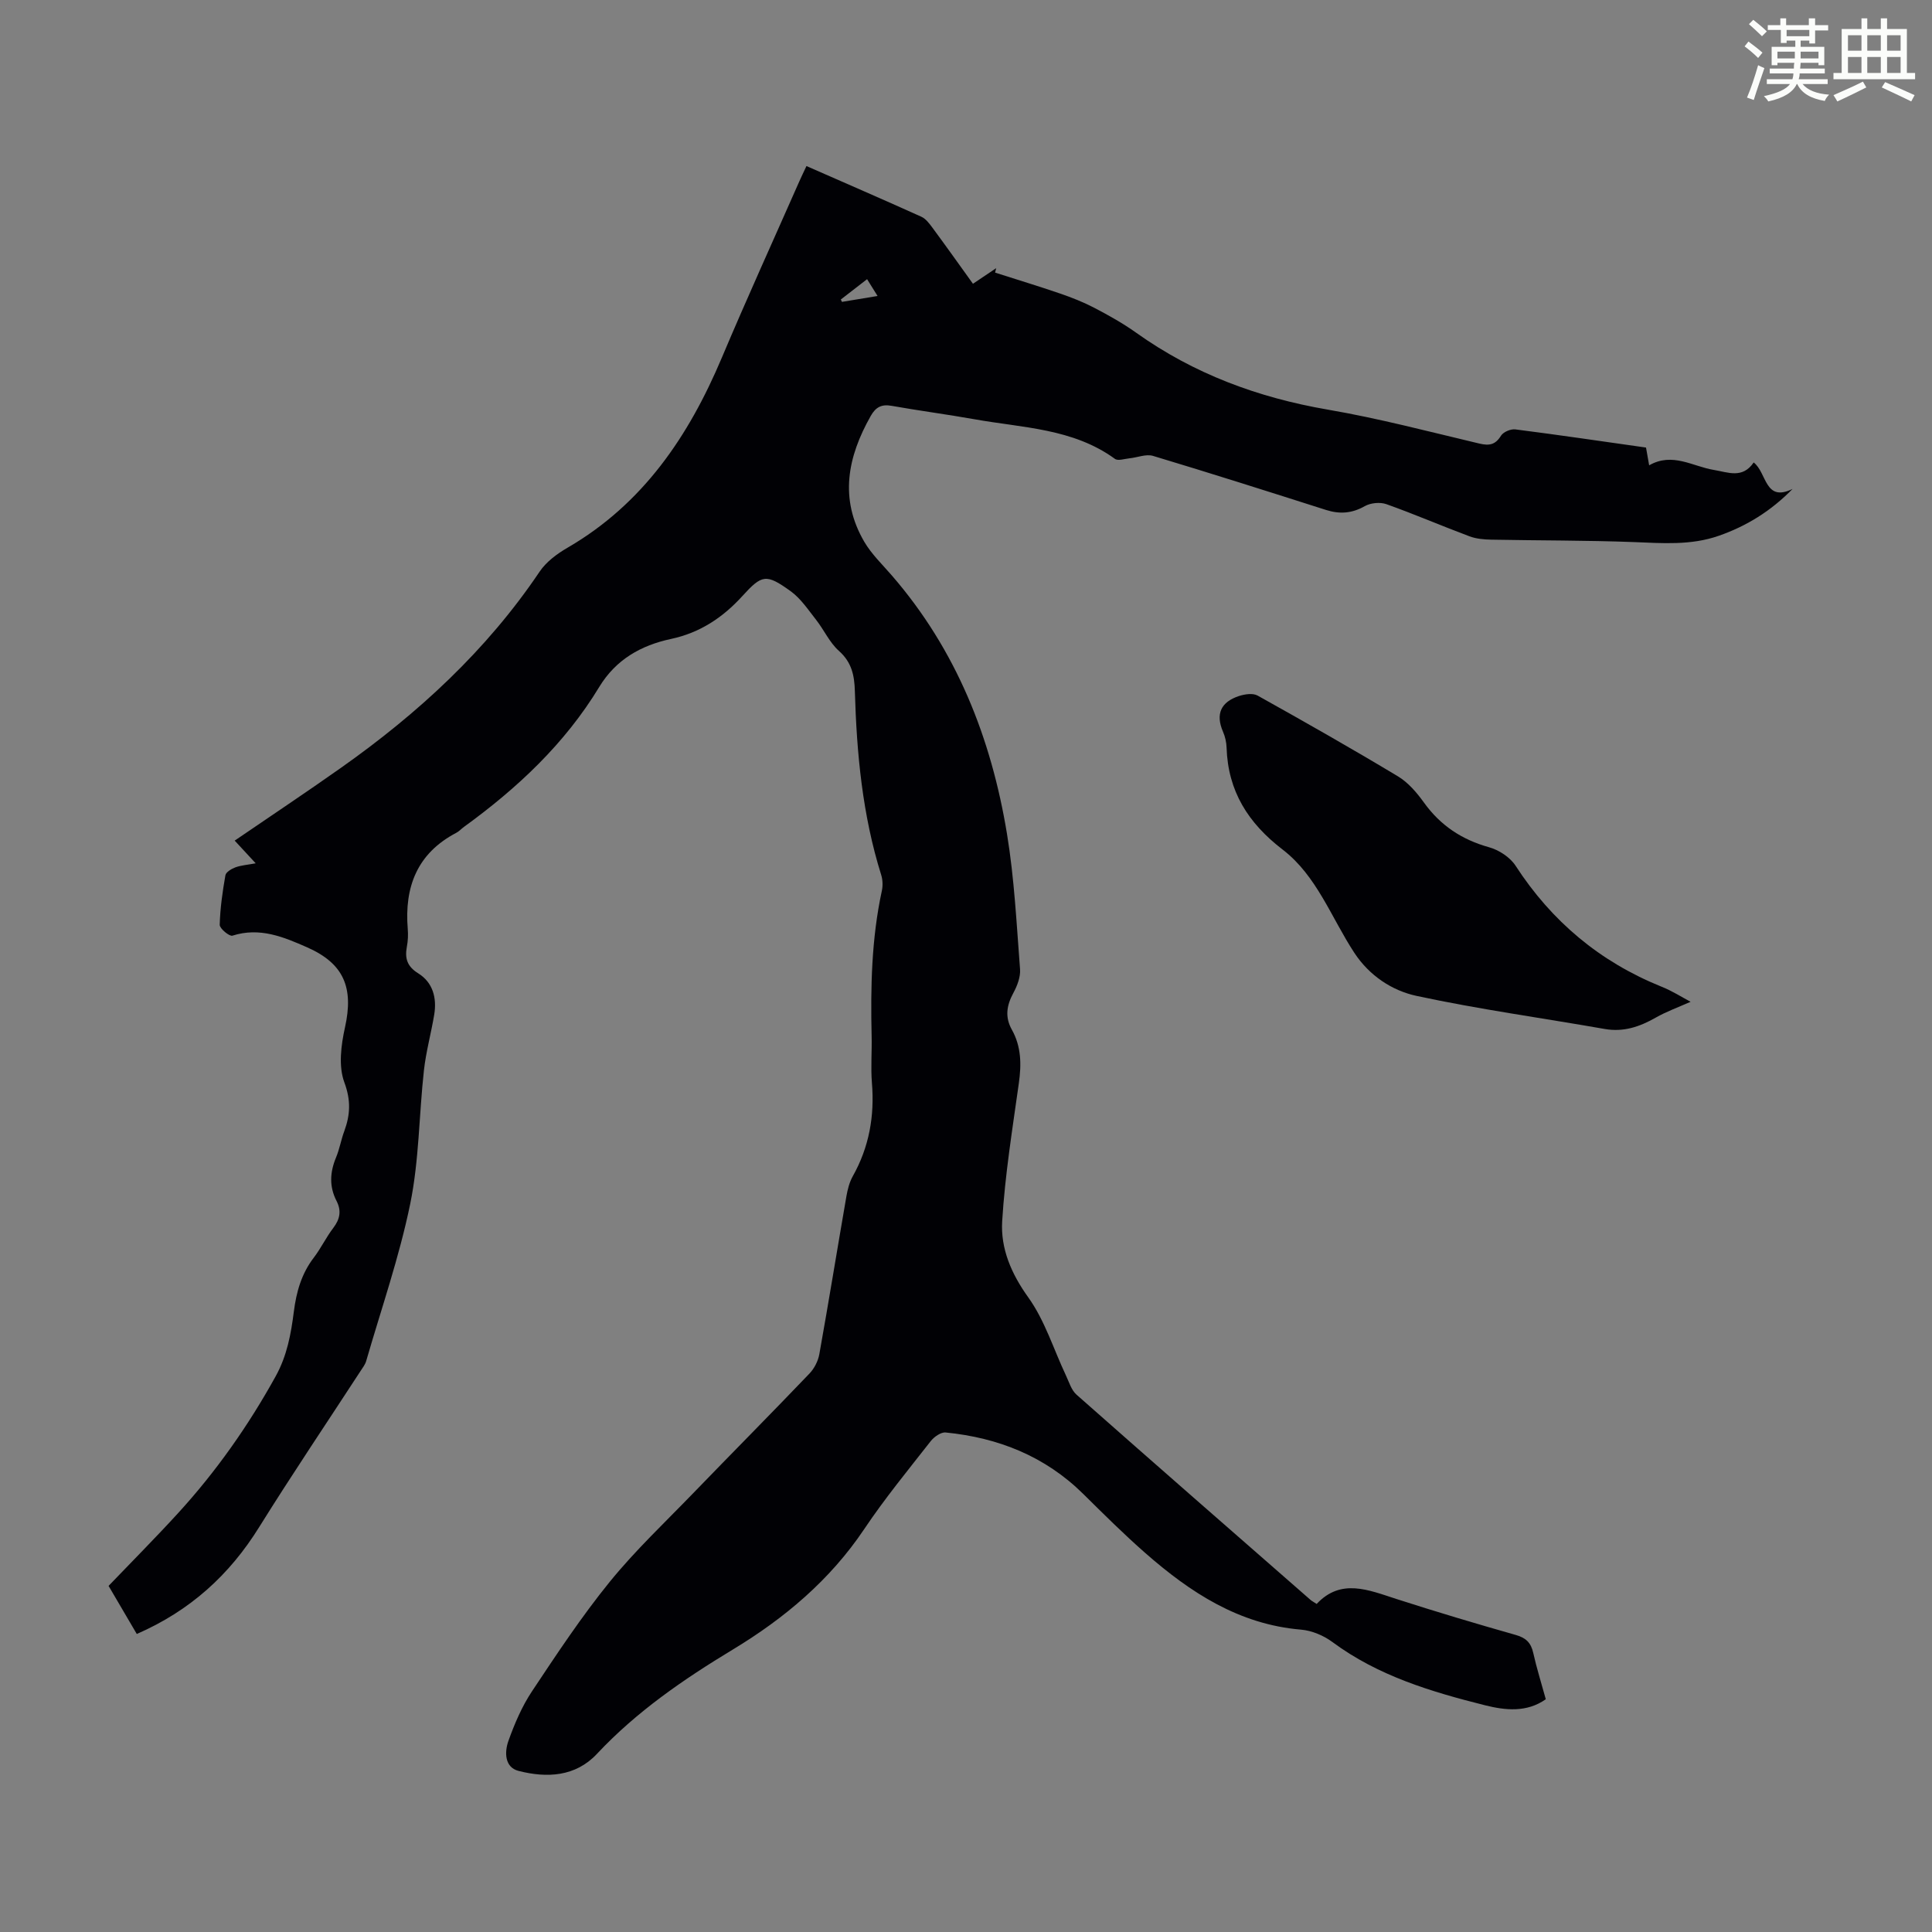 <svg enable-background="new 0 0 400 400" viewBox="0 0 400 400" xmlns="http://www.w3.org/2000/svg"><rect x="0" y="0" width="400" height="400" fill="#808080" stroke="none"/><path d="m361.2 9.6.8-1c.9.7 1.9 1.4 2.9 2.3l-.9 1.1c-1-1-2-1.8-2.8-2.4zm.5 10.6c.9-2.1 1.6-4.3 2.3-6.7.4.2.8.4 1.3.6-.7 2.1-1.5 4.3-2.2 6.6zm.4-15.2.9-.9c1 .8 2 1.6 2.8 2.4l-1 1c-.9-.9-1.8-1.7-2.7-2.5zm12.5-1.2h1.2v1.4h2.7v1.1h-2.7v2.7h-1.2v-.6h-1.8v1.3h4.9v3.8h-1.2v-.5h-3.7c0 .4-.1.9-.1 1.2h5.1v1h-5.2c0 .5-.1.9-.2 1.2h6v1h-5.2c1.1 1.3 2.9 2 5.5 2.2-.4.4-.7.8-.9 1.3-2.9-.5-4.8-1.6-5.7-3.5h-.1c-.8 1.7-2.7 2.9-5.9 3.6-.2-.4-.6-.8-.9-1.1 2.8-.6 4.6-1.4 5.4-2.5h-4.8v-1h5.3c.1-.3.2-.7.2-1.2h-4.9v-1h5c0-.4 0-.8.1-1.2h-3.5v.5h-1.2v-3.8h4.9v-1.3h-1.8v.5h-1.2v-2.7h-2.7v-1h2.6v-1.4h1.2v1.4h4.7v-1.4zm-6.6 8.3h3.6c0-.4 0-.9 0-1.4h-3.6zm1.9-4.6h4.7v-1.3h-4.7zm6.6 3.2h-3.7v1.4h3.7z" fill="#fbfcfa"/><path d="m385.3 3.8h1.3v2.2h2.8v-2.2h1.3v2.2h4.1v9.1h1.7v1.3h-16.9v-1.3h1.7v-9.1h4.1v-2.2zm.4 13.1.7 1.2c-1.8.9-3.8 1.9-6 2.9-.2-.4-.5-.8-.8-1.3 2.3-1 4.3-1.9 6.1-2.8zm-3.1-6.4h2.8v-3.2h-2.8zm0 4.6h2.8v-3.3h-2.8zm4-4.6h2.8v-3.2h-2.8zm0 4.6h2.8v-3.3h-2.8zm3.7 1.9c2.1.9 4.1 1.8 6.1 2.7l-.7 1.3c-2.2-1.1-4.2-2-6.1-2.9zm3.2-9.7h-2.8v3.2h2.8zm-2.8 7.8h2.8v-3.3h-2.8z" fill="#fbfcfa"/><g fill="#010105"><path d="m28.32 338.3c-2.05-3.49-3.91-6.66-5.84-9.96 4.84-5.05 9.72-9.95 14.38-15.05 7.88-8.62 14.55-18.1 20.21-28.34 2.37-4.28 3.18-8.78 3.77-13.42.52-4.07 1.58-7.82 4.12-11.14 1.49-1.95 2.56-4.22 4.05-6.17 1.38-1.81 1.71-3.55.67-5.57-1.54-2.98-1.38-5.94-.11-9 .73-1.74 1.04-3.66 1.7-5.43 1.25-3.4 1.41-6.4.02-10.14-1.24-3.34-.68-7.71.14-11.39 1.82-8.19-.22-13.18-7.79-16.53-4.93-2.18-9.87-4.25-15.52-2.44-.62.2-2.65-1.48-2.63-2.25.09-3.43.58-6.87 1.18-10.26.12-.66 1.27-1.34 2.08-1.64 1.2-.43 2.53-.52 4.19-.83-1.66-1.79-2.99-3.23-4.35-4.7 7.5-5.13 14.84-10.01 22.03-15.09 15.93-11.25 30.11-24.27 41.09-40.58 1.37-2.04 3.61-3.71 5.79-4.97 15.65-9.09 25.09-23.1 31.95-39.35 5.17-12.25 10.68-24.35 16.05-36.52.44-1 .92-1.97 1.47-3.15 8.09 3.55 15.96 6.96 23.78 10.49.93.42 1.68 1.43 2.32 2.3 2.79 3.77 5.5 7.59 8.37 11.58 1.71-1.15 3.26-2.19 4.81-3.23-.08.31-.15.61-.23.92 4.5 1.44 9.02 2.81 13.48 4.34 2.42.83 4.82 1.78 7.08 2.96 2.97 1.55 5.92 3.2 8.64 5.14 11.96 8.53 25.24 13.44 39.69 15.93 10.56 1.81 20.96 4.56 31.4 7.03 2.05.48 3.3.24 4.46-1.64.48-.77 2.01-1.42 2.96-1.3 8.97 1.14 17.92 2.47 27.06 3.76.18 1.04.39 2.19.65 3.68 4.83-2.76 9 .23 13.37.95 2.99.49 5.94 1.87 8.27-1.54 2.75 2.09 2.25 8.32 8.05 5.48-4.47 4.57-9.53 7.7-15.31 9.71-5.76 2.01-11.65 1.52-17.59 1.29-9.82-.37-19.65-.31-29.48-.5-1.52-.03-3.13-.17-4.53-.7-5.75-2.15-11.4-4.59-17.19-6.65-1.3-.46-3.26-.27-4.46.41-2.66 1.51-5.19 1.69-8.03.79-11.92-3.8-23.83-7.59-35.81-11.19-1.45-.44-3.25.34-4.89.5-1.02.1-2.37.58-3.01.11-8.69-6.32-19.1-6.41-29.03-8.19-5.72-1.02-11.49-1.77-17.21-2.79-2.09-.37-3.28.28-4.31 2.09-4.81 8.49-6.54 17.16-1.34 26.06 1.5 2.56 3.74 4.7 5.71 6.98 13.37 15.43 20.58 33.67 23.84 53.52 1.52 9.24 1.98 18.65 2.7 28 .12 1.61-.59 3.44-1.39 4.92-1.39 2.57-1.78 4.97-.3 7.61 1.95 3.48 1.99 7.18 1.44 11.07-1.33 9.5-2.87 19.01-3.45 28.57-.34 5.66 1.87 10.85 5.41 15.78 3.43 4.78 5.23 10.73 7.79 16.15.65 1.37 1.12 3.03 2.19 3.98 16.1 14.23 32.29 28.36 48.46 42.5.25.22.55.36 1.26.83 5.03-5.37 10.71-2.9 16.51-1.03 8.19 2.64 16.43 5.1 24.71 7.45 2.12.6 3.15 1.61 3.62 3.71.7 3.15 1.68 6.25 2.6 9.6-3.95 2.79-8.4 2.29-12.54 1.26-11.17-2.8-22.18-6.09-31.66-13.12-1.81-1.34-4.24-2.36-6.47-2.55-12.85-1.08-22.92-7.69-32.21-15.83-4.45-3.9-8.66-8.09-12.88-12.26-7.92-7.82-17.61-11.65-28.49-12.73-.98-.1-2.4.9-3.1 1.8-4.69 5.99-9.53 11.89-13.76 18.2-7.09 10.57-16.53 18.49-27.24 24.96-10.19 6.16-19.89 12.82-28.09 21.57-4.46 4.77-10.39 5.03-16.23 3.54-2.92-.74-2.93-3.91-2.11-6.21 1.27-3.55 2.79-7.12 4.86-10.24 5.14-7.73 10.28-15.51 16.12-22.7 5.27-6.49 11.41-12.28 17.24-18.31 8.01-8.29 16.13-16.47 24.1-24.8 1-1.04 1.79-2.58 2.05-4 1.95-10.89 3.72-21.82 5.61-32.72.25-1.42.62-2.9 1.31-4.13 3.4-6.04 4.54-12.48 3.97-19.35-.26-3.22.02-6.49-.06-9.73-.23-10.08-.03-20.12 2.12-30.04.22-1.03.18-2.25-.13-3.25-3.89-12.4-5.09-25.18-5.46-38.07-.09-3.24-.64-5.97-3.29-8.33-1.95-1.73-3.09-4.35-4.74-6.45-1.64-2.08-3.18-4.42-5.28-5.93-5.08-3.65-5.92-3.45-10.03 1.07-4.03 4.42-8.76 7.55-14.7 8.82-6.25 1.33-11.44 4.28-14.88 9.94-7.13 11.77-16.96 20.96-28 28.97-.54.39-1.01.92-1.59 1.23-8.11 4.24-10.77 11.2-10.06 19.89.1 1.22.05 2.48-.18 3.68-.45 2.41.03 4.09 2.35 5.53 3.04 1.89 3.88 5.1 3.31 8.55-.64 3.86-1.7 7.66-2.13 11.53-1.02 9.21-.99 18.62-2.84 27.65-2.26 11.01-5.99 21.72-9.12 32.55-.21.72-.72 1.37-1.14 2.02-7.01 10.76-14.19 21.41-20.98 32.3-6.18 9.97-14.33 17.36-25.37 22.18zm151.2-280.5c-1.97 1.52-3.7 2.87-5.44 4.21.08.16.16.33.24.49 2.36-.39 4.71-.78 7.37-1.22-.75-1.2-1.33-2.13-2.17-3.48z"/><path d="m350.02 207.41c-2.53 1.13-5 2.01-7.24 3.29-3.31 1.88-6.64 3.02-10.53 2.34-12.99-2.28-26.09-4.08-38.97-6.85-5.1-1.1-9.78-4.2-12.88-8.92-4.77-7.26-7.77-15.95-14.84-21.37-7.16-5.5-11.32-12.09-11.61-21.12-.04-1.1-.29-2.25-.73-3.26-1.62-3.72-.41-6.19 3.28-7.41 1.19-.39 2.89-.65 3.87-.1 9.77 5.45 19.49 10.97 29.07 16.73 2.12 1.28 3.9 3.37 5.38 5.43 3.41 4.74 7.83 7.67 13.46 9.24 2.06.57 4.37 2.08 5.51 3.84 7.47 11.51 17.42 19.85 30.13 25 2.25.88 4.32 2.22 6.1 3.16z"/></g></svg>